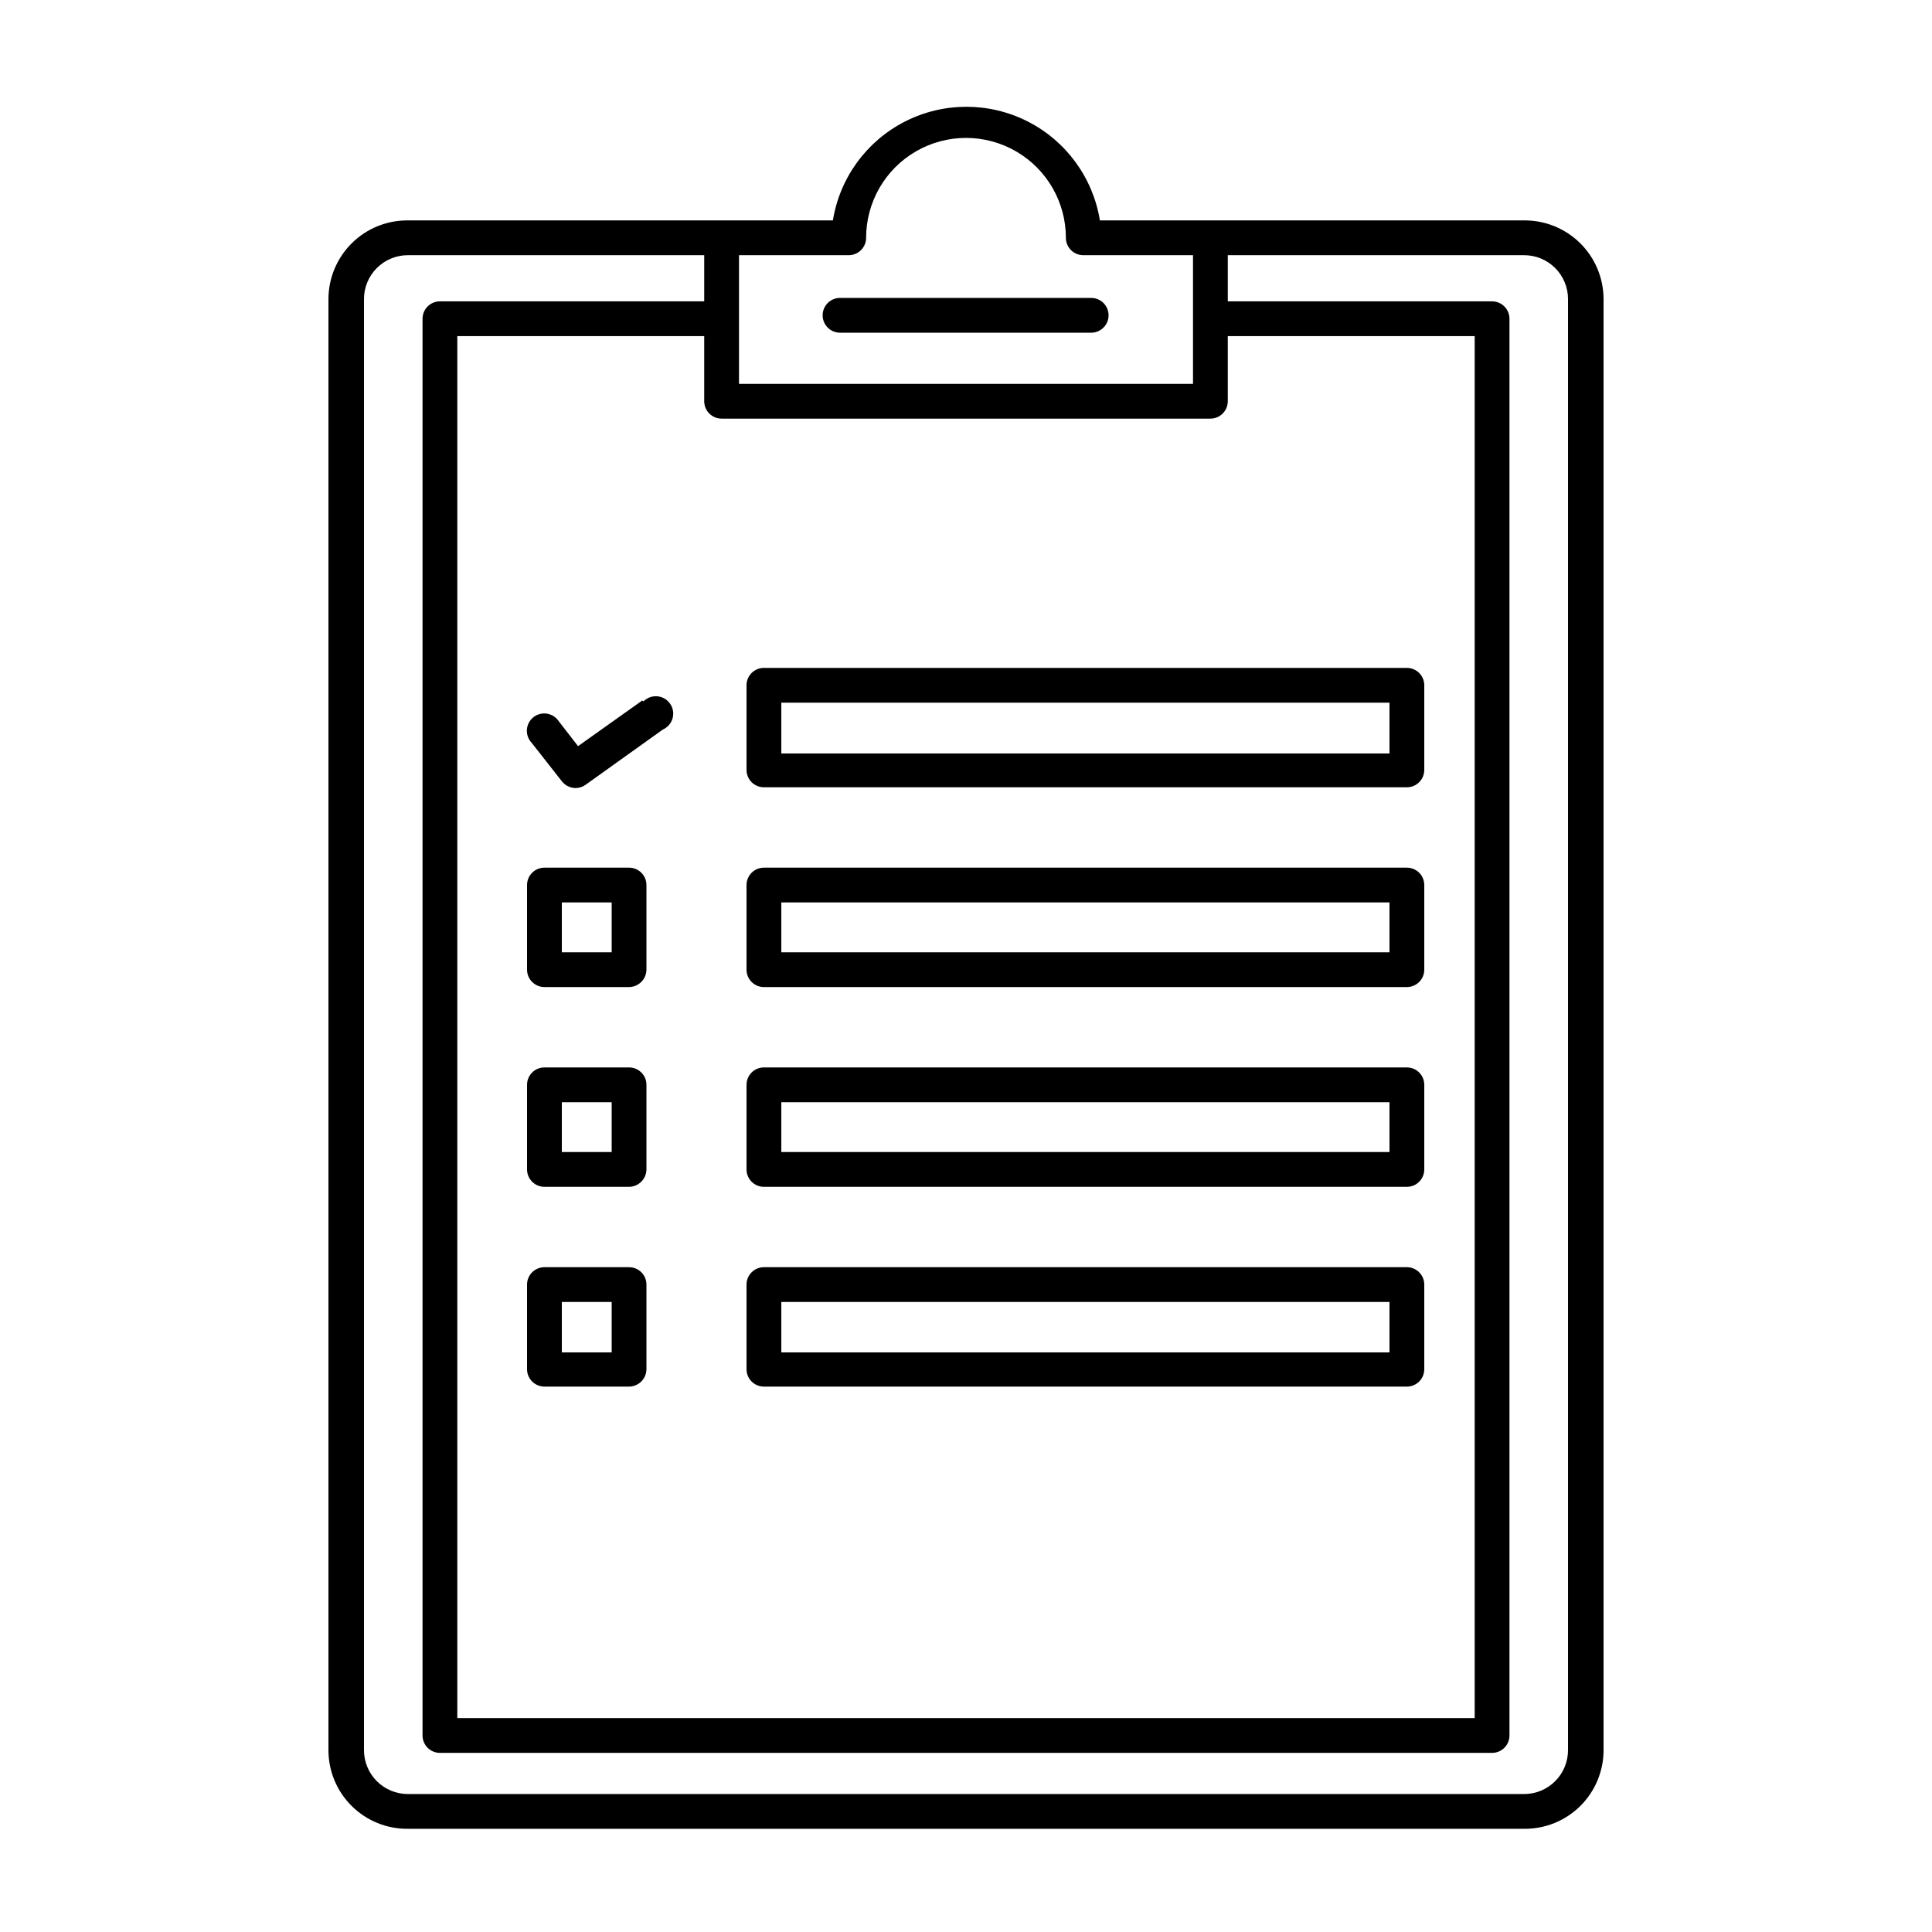 <?xml version="1.0" encoding="UTF-8"?>
<svg xmlns="http://www.w3.org/2000/svg" width="1200pt" height="1200pt" version="1.1" viewBox="0 0 1200 1200">
  <g>
    <path d="m253.32 1135.9h693.36c13.035 0.125 25.582-4.961 34.848-14.137 9.262-9.172 14.473-21.668 14.473-34.707v-901.32c-0.031-12.945-5.188-25.348-14.34-34.5-9.152-9.152-21.559-14.309-34.5-14.34h-264c-4.289-26.477-20.961-49.316-44.871-61.465-23.91-12.148-52.188-12.148-76.098 0-23.91 12.148-40.586 34.988-44.871 61.465h-264c-13.027-0.098-25.555 5-34.812 14.168-9.254 9.168-14.477 21.645-14.508 34.672v901.32c0 13.039 5.211 25.535 14.473 34.707 9.266 9.176 21.812 14.262 34.848 14.137zm284.64-988.2c0-22.164 11.824-42.645 31.02-53.727 19.195-11.082 42.844-11.082 62.039 0 19.195 11.082 31.02 31.562 31.02 53.727 0 5.965 4.836 10.801 10.801 10.801h68.16v79.922h-282v-79.922h68.16c5.965 0 10.801-4.836 10.801-10.801zm-89.762 112.32h303.6c5.965 0 10.801-4.836 10.801-10.801v-40.438h153.36v858.36h-631.92v-858.36h153.36v40.441-0.004c0 2.867 1.141 5.613 3.164 7.637 2.027 2.027 4.773 3.164 7.637 3.164zm-222.12-74.277c0-7.227 2.871-14.156 7.981-19.262 5.109-5.109 12.035-7.981 19.262-7.981h184.08v28.68h-164.16c-5.965 0-10.797 4.836-10.797 10.801v879.96c0 5.965 4.832 10.801 10.797 10.801h653.52c5.965 0 10.797-4.836 10.797-10.801v-879.96c0-5.965-4.832-10.801-10.797-10.801h-164.16v-28.68h184.08c7.227 0 14.152 2.871 19.262 7.981 5.109 5.106 7.981 12.035 7.981 19.262v901.32c0 7.227-2.871 14.156-7.981 19.262-5.109 5.109-12.035 7.981-19.262 7.981h-693.36c-7.227 0-14.152-2.871-19.262-7.981-5.109-5.106-7.981-12.035-7.981-19.262z"></path>
    <path d="m474.48 489h399.36c5.965 0 10.801-4.836 10.801-10.801v-52.559c0-5.965-4.836-10.801-10.801-10.801h-399.36c-5.965 0-10.801 4.836-10.801 10.801v52.559c0 5.965 4.836 10.801 10.801 10.801zm10.801-52.559h377.76v31.559h-377.76z"></path>
    <path d="m474.48 613.08h399.36c5.965 0 10.801-4.832 10.801-10.797v-52.562c0-5.965-4.836-10.797-10.801-10.797h-399.36c-5.965 0-10.801 4.832-10.801 10.797v52.562c0 5.965 4.836 10.797 10.801 10.797zm10.801-52.559h377.76v30.961h-377.76z"></path>
    <path d="m474.48 737.16h399.36c5.965 0 10.801-4.836 10.801-10.801v-52.559c0-5.965-4.836-10.801-10.801-10.801h-399.36c-5.965 0-10.801 4.836-10.801 10.801v52.559c0 5.965 4.836 10.801 10.801 10.801zm10.801-52.559h377.76v30.961l-377.76-0.004z"></path>
    <path d="m474.48 861.24h399.36c5.965 0 10.801-4.832 10.801-10.797v-52.562c0-5.965-4.836-10.801-10.801-10.801h-399.36c-5.965 0-10.801 4.836-10.801 10.801v52.562c0 2.863 1.137 5.609 3.164 7.637 2.023 2.023 4.773 3.16 7.637 3.16zm10.801-52.559h377.76v31.32h-377.76z"></path>
    <path d="m390.72 538.92h-52.559c-5.965 0-10.801 4.832-10.801 10.797v52.562c0 5.965 4.836 10.797 10.801 10.797h52.559c5.938-0.062 10.738-4.859 10.801-10.797v-52.562c0-2.863-1.137-5.609-3.164-7.637-2.023-2.023-4.769-3.16-7.637-3.16zm-10.801 52.559h-30.957v-30.961h30.961z"></path>
    <path d="m390.72 663h-52.559c-5.965 0-10.801 4.836-10.801 10.801v52.559c0 5.965 4.836 10.801 10.801 10.801h52.559c5.938-0.066 10.738-4.863 10.801-10.801v-52.559c0-5.965-4.836-10.801-10.801-10.801zm-10.801 52.559h-30.957v-30.957h30.961z"></path>
    <path d="m390.72 787.08h-52.559c-5.965 0-10.801 4.836-10.801 10.801v52.562c0 5.965 4.836 10.797 10.801 10.797h52.559c5.938-0.062 10.738-4.859 10.801-10.797v-52.562c0-5.965-4.836-10.801-10.801-10.801zm-10.797 52.922h-30.961v-31.32h30.961z"></path>
    <path d="m398.88 435.12-39.84 28.32-12-15.48c-1.676-2.527-4.336-4.231-7.328-4.699-2.996-0.469-6.051 0.34-8.418 2.234-2.367 1.895-3.828 4.695-4.027 7.719-0.203 3.027 0.879 5.996 2.973 8.184l18.84 24c2.051 2.551 5.133 4.047 8.402 4.082 2.242-0.016 4.422-0.73 6.238-2.039l48-34.32c2.938-1.301 5.141-3.836 6.019-6.926 0.879-3.086 0.336-6.406-1.477-9.055-1.816-2.648-4.715-4.352-7.91-4.648-3.195-0.301-6.359 0.84-8.633 3.109z"></path>
    <path d="m521.76 185.04c-5.965 0-10.801 4.836-10.801 10.801s4.836 10.801 10.801 10.801h156c5.965 0 10.797-4.836 10.797-10.801s-4.832-10.801-10.797-10.801z"></path>
  </g>
</svg>
